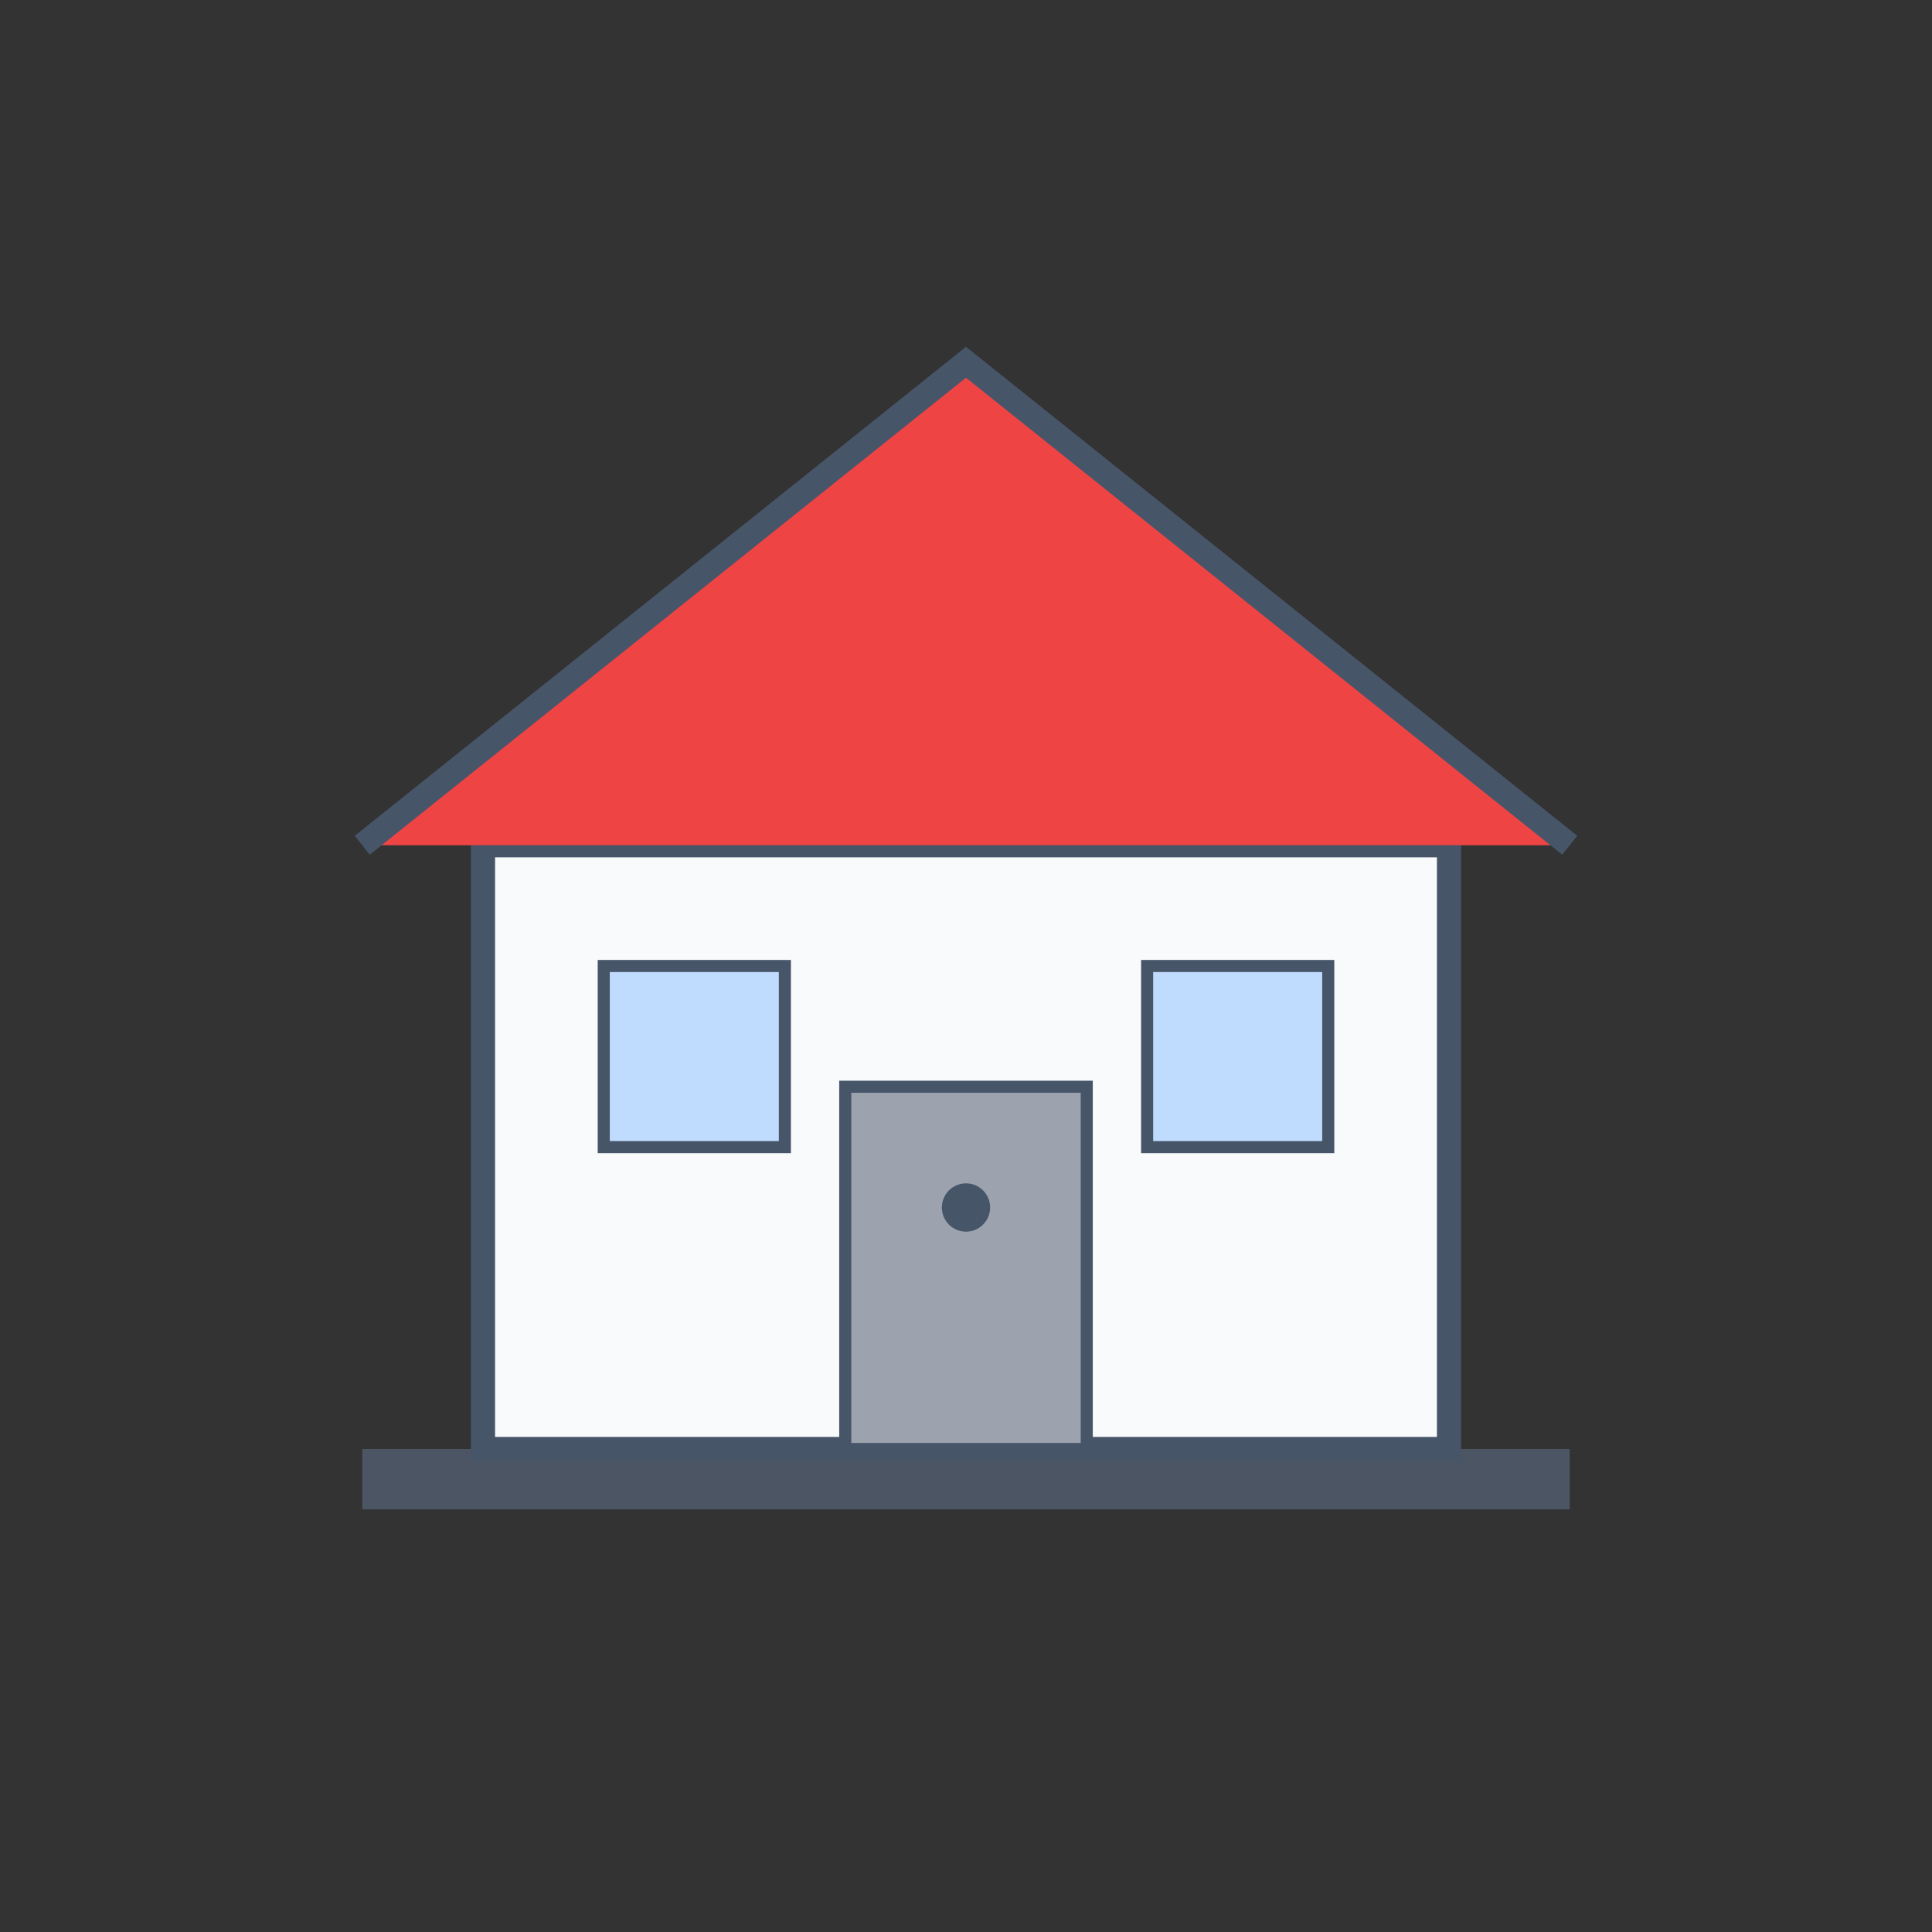 <svg xmlns="http://www.w3.org/2000/svg" viewBox="0 0 160 160">
  <rect x="0" y="0" width="160" height="160" fill="#333333" stroke="none"/>
  <!-- Ground -->
  <rect x="30" y="120" width="100" height="5" fill="#4b5563"/>
  <!-- House Main Structure -->
  <rect x="40" y="70" width="80" height="50" fill="#f9fafb" stroke="#475569" stroke-width="2"/>
  <!-- Roof -->
  <path d="M30,70 L80,30 L130,70" fill="#ef4444" stroke="#475569" stroke-width="2"/>
  <!-- Door -->
  <rect x="70" y="90" width="20" height="30" fill="#9ca3af" stroke="#475569" stroke-width="1"/>
  <!-- Windows -->
  <rect x="50" y="80" width="15" height="15" fill="#bfdbfe" stroke="#475569" stroke-width="1"/>
  <rect x="95" y="80" width="15" height="15" fill="#bfdbfe" stroke="#475569" stroke-width="1"/>
  <!-- Door handle -->
  <circle cx="80" cy="100" r="2" fill="#475569"/>
</svg>
